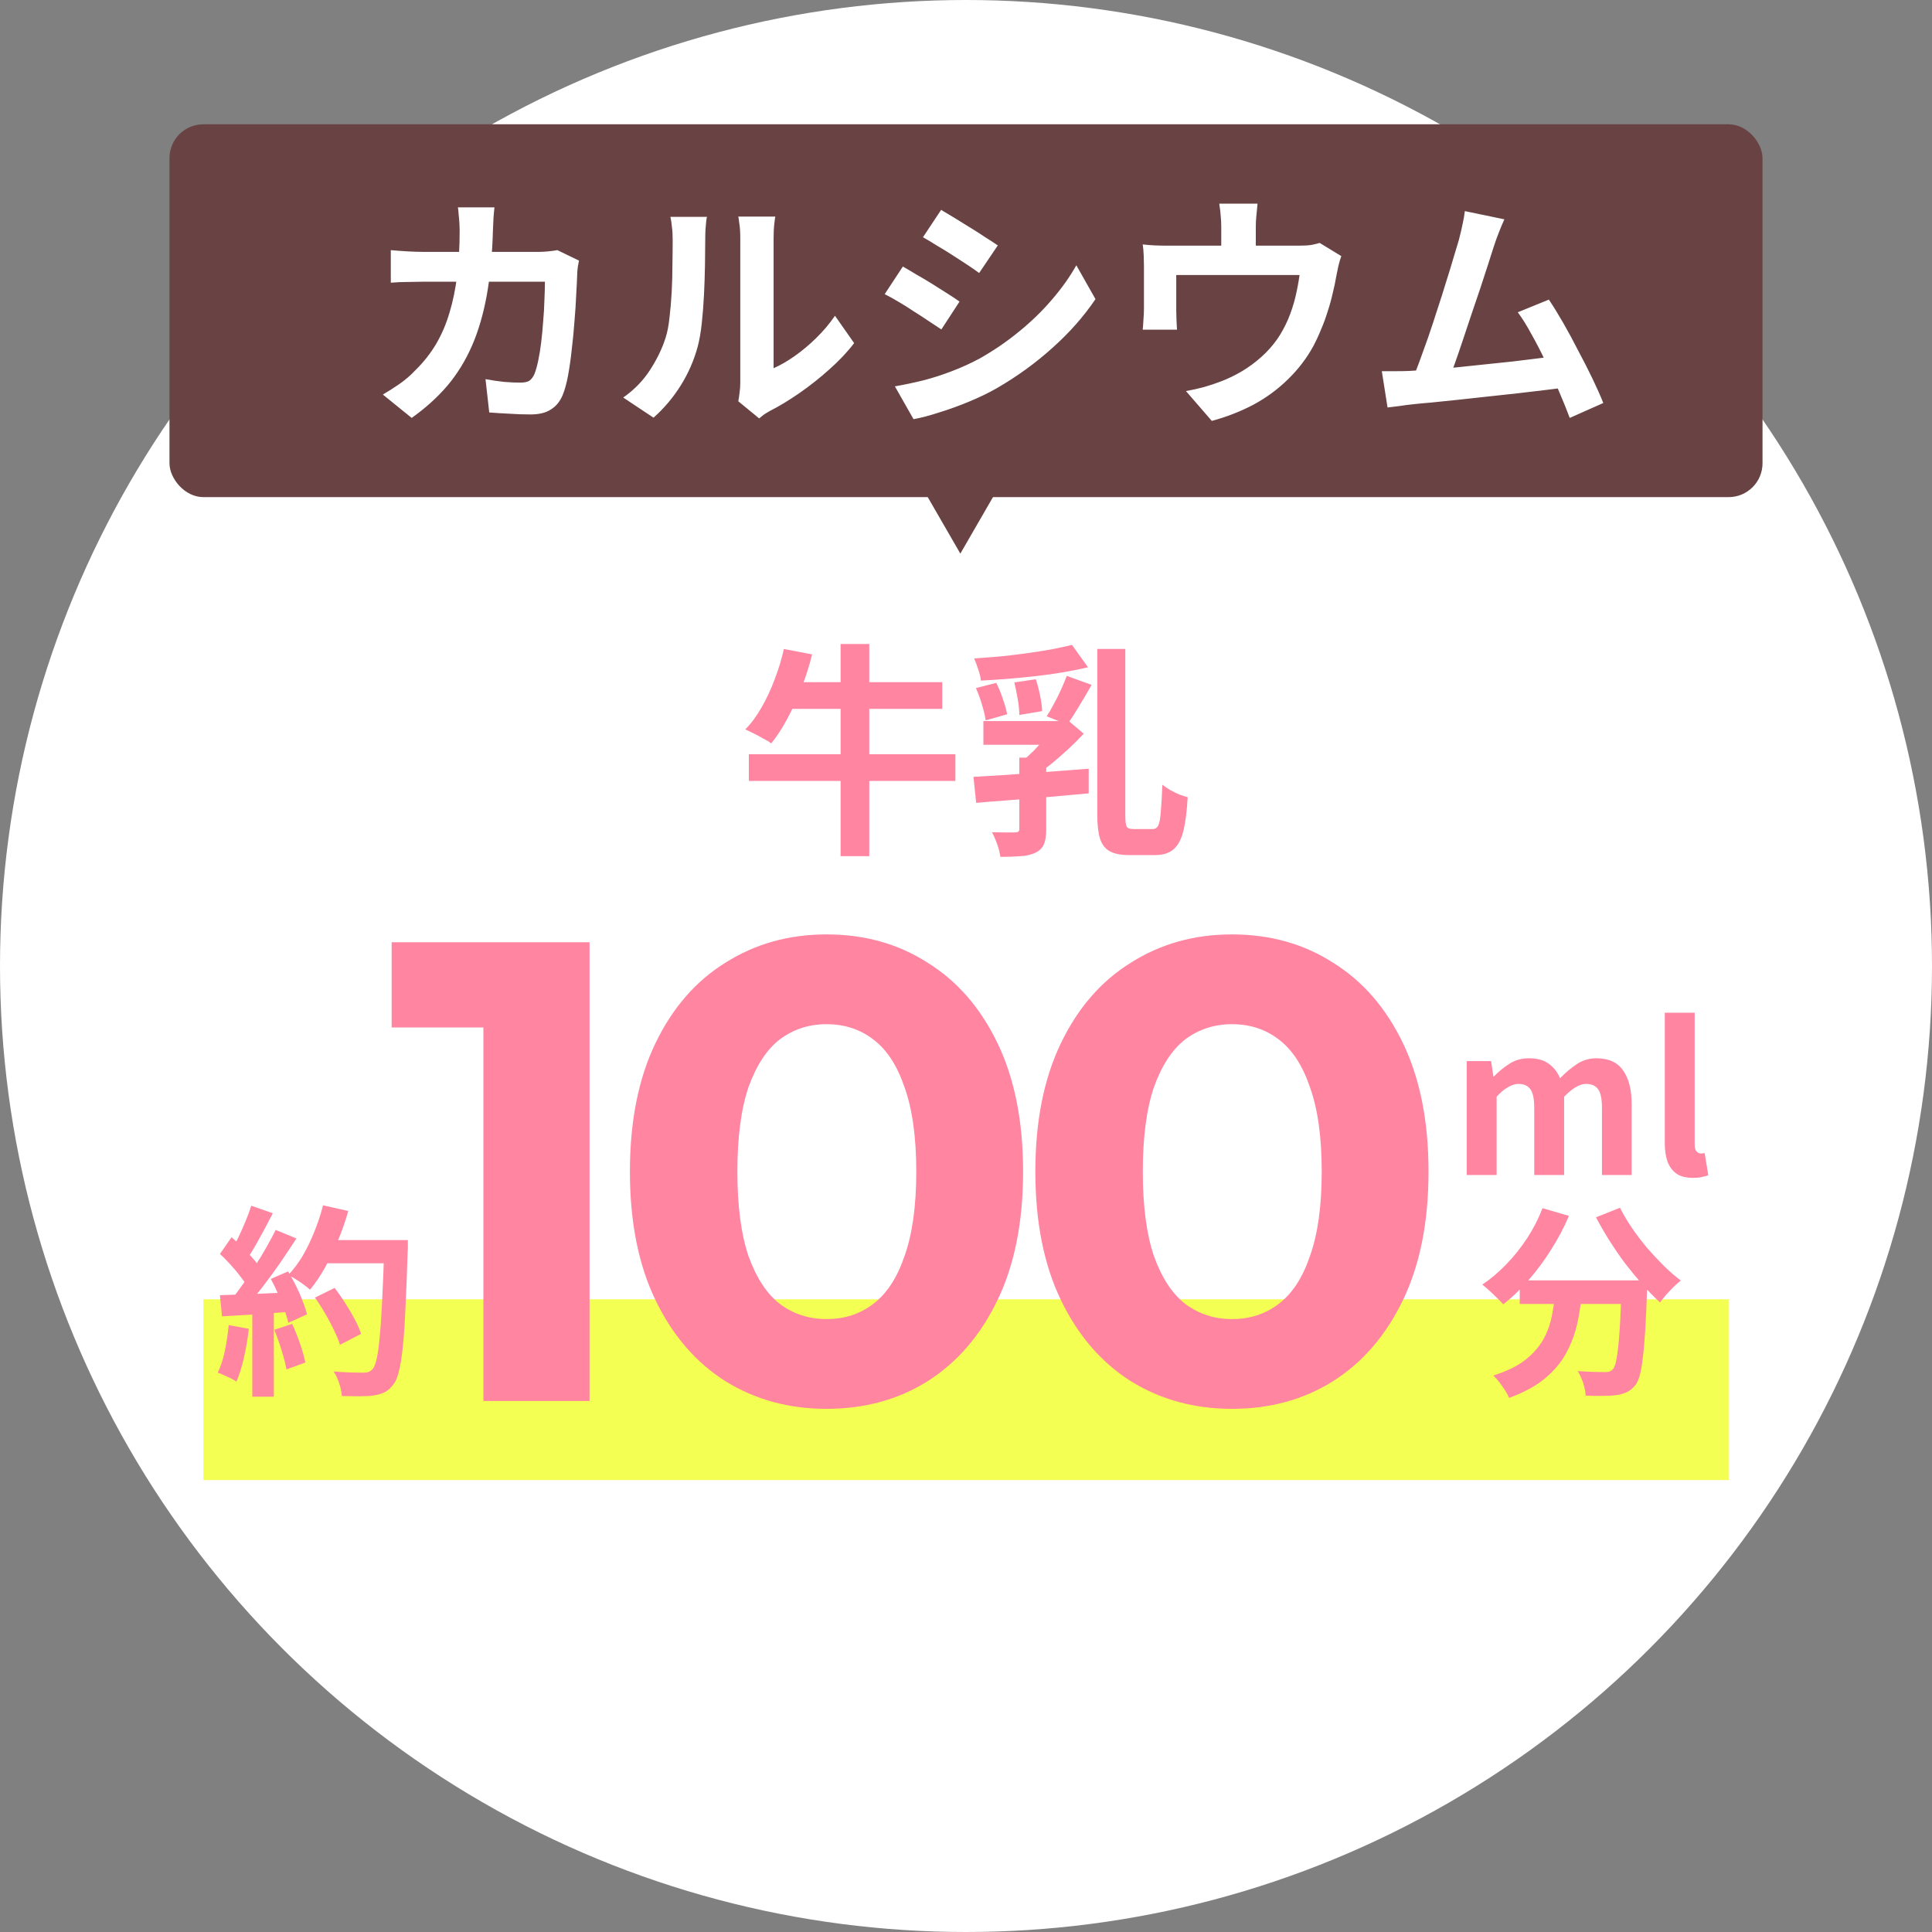 <svg width="171" height="171" viewBox="0 0 171 171" fill="none" xmlns="http://www.w3.org/2000/svg">
<rect x="0" y="0" width="171" height="171" fill="#808080" stroke="none"/>
<circle cx="85.5" cy="85.5" r="85.5" fill="white"/>
<rect x="18" y="115" width="135" height="16" fill="#F4FF54"/>
<path d="M129.818 104V93.92H131.978L132.176 95.27H132.23C132.65 94.838 133.106 94.466 133.598 94.154C134.09 93.83 134.666 93.668 135.326 93.668C136.046 93.668 136.622 93.824 137.054 94.136C137.498 94.436 137.84 94.868 138.08 95.432C138.56 94.94 139.052 94.526 139.556 94.19C140.072 93.842 140.654 93.668 141.302 93.668C142.382 93.668 143.168 94.028 143.66 94.748C144.164 95.456 144.416 96.446 144.416 97.718V104H141.788V98.042C141.788 97.262 141.674 96.716 141.446 96.404C141.218 96.092 140.864 95.936 140.384 95.936C140.096 95.936 139.79 96.032 139.466 96.224C139.154 96.404 138.812 96.686 138.44 97.07V104H135.794V98.042C135.794 97.262 135.68 96.716 135.452 96.404C135.224 96.092 134.87 95.936 134.39 95.936C134.114 95.936 133.808 96.032 133.472 96.224C133.148 96.404 132.812 96.686 132.464 97.07V104H129.818ZM149.85 104.252C149.226 104.252 148.734 104.126 148.374 103.874C148.014 103.61 147.75 103.25 147.582 102.794C147.426 102.326 147.348 101.786 147.348 101.174V89.636H149.994V101.282C149.994 101.582 150.048 101.792 150.156 101.912C150.276 102.032 150.396 102.092 150.516 102.092C150.576 102.092 150.63 102.092 150.678 102.092C150.726 102.08 150.792 102.068 150.876 102.056L151.2 104.018C151.044 104.078 150.852 104.132 150.624 104.18C150.408 104.228 150.15 104.252 149.85 104.252ZM134.51 113.324H144.248V115.412H134.51V113.324ZM143.528 113.324H145.796C145.796 113.324 145.796 113.384 145.796 113.504C145.796 113.612 145.796 113.744 145.796 113.9C145.796 114.044 145.79 114.164 145.778 114.26C145.73 115.616 145.676 116.786 145.616 117.77C145.556 118.742 145.484 119.552 145.4 120.2C145.328 120.848 145.238 121.364 145.13 121.748C145.022 122.132 144.89 122.42 144.734 122.612C144.494 122.9 144.242 123.104 143.978 123.224C143.726 123.344 143.426 123.428 143.078 123.476C142.778 123.524 142.382 123.548 141.89 123.548C141.398 123.56 140.882 123.554 140.342 123.53C140.33 123.206 140.258 122.834 140.126 122.414C139.994 122.006 139.832 121.652 139.64 121.352C140.144 121.388 140.612 121.412 141.044 121.424C141.476 121.436 141.8 121.442 142.016 121.442C142.184 121.442 142.322 121.43 142.43 121.406C142.538 121.37 142.646 121.298 142.754 121.19C142.898 121.034 143.012 120.692 143.096 120.164C143.192 119.624 143.276 118.832 143.348 117.788C143.42 116.732 143.48 115.37 143.528 113.702V113.324ZM136.526 106.934L138.866 107.618C138.422 108.662 137.888 109.67 137.264 110.642C136.652 111.614 135.986 112.508 135.266 113.324C134.558 114.14 133.82 114.848 133.052 115.448C132.92 115.292 132.74 115.106 132.512 114.89C132.284 114.662 132.05 114.44 131.81 114.224C131.582 114.008 131.378 113.834 131.198 113.702C131.942 113.198 132.65 112.598 133.322 111.902C134.006 111.194 134.624 110.42 135.176 109.58C135.728 108.728 136.178 107.846 136.526 106.934ZM143.384 106.898C143.672 107.474 144.02 108.062 144.428 108.662C144.836 109.262 145.28 109.85 145.76 110.426C146.252 110.99 146.75 111.524 147.254 112.028C147.77 112.532 148.274 112.97 148.766 113.342C148.574 113.486 148.358 113.678 148.118 113.918C147.89 114.146 147.668 114.38 147.452 114.62C147.248 114.86 147.074 115.082 146.93 115.286C146.426 114.818 145.916 114.296 145.4 113.72C144.884 113.132 144.374 112.514 143.87 111.866C143.378 111.206 142.91 110.528 142.466 109.832C142.022 109.124 141.62 108.428 141.26 107.744L143.384 106.898ZM137.714 113.936H140.072C139.988 114.944 139.85 115.928 139.658 116.888C139.466 117.848 139.148 118.754 138.704 119.606C138.272 120.458 137.642 121.238 136.814 121.946C135.998 122.642 134.918 123.236 133.574 123.728C133.49 123.524 133.37 123.302 133.214 123.062C133.058 122.822 132.89 122.582 132.71 122.342C132.53 122.114 132.35 121.916 132.17 121.748C133.382 121.364 134.342 120.89 135.05 120.326C135.758 119.75 136.292 119.126 136.652 118.454C137.012 117.77 137.258 117.044 137.39 116.276C137.534 115.508 137.642 114.728 137.714 113.936Z" fill="#FF85A1"/>
<path d="M27.874 114.854L29.62 113.99C29.932 114.398 30.244 114.848 30.556 115.34C30.868 115.82 31.15 116.3 31.402 116.78C31.654 117.248 31.84 117.674 31.96 118.058L30.088 119.03C29.98 118.658 29.806 118.232 29.566 117.752C29.338 117.26 29.074 116.762 28.774 116.258C28.486 115.754 28.186 115.286 27.874 114.854ZM28.486 109.76H34.948V111.812H28.486V109.76ZM34.012 109.76H36.1C36.1 109.76 36.1 109.826 36.1 109.958C36.1 110.09 36.1 110.234 36.1 110.39C36.1 110.546 36.094 110.672 36.082 110.768C36.022 112.748 35.956 114.434 35.884 115.826C35.824 117.206 35.746 118.346 35.65 119.246C35.554 120.146 35.44 120.854 35.308 121.37C35.188 121.886 35.032 122.264 34.84 122.504C34.588 122.852 34.324 123.092 34.048 123.224C33.784 123.356 33.46 123.452 33.076 123.512C32.752 123.56 32.332 123.584 31.816 123.584C31.312 123.584 30.79 123.578 30.25 123.566C30.238 123.254 30.166 122.888 30.034 122.468C29.902 122.06 29.734 121.7 29.53 121.388C30.106 121.436 30.634 121.466 31.114 121.478C31.594 121.49 31.948 121.496 32.176 121.496C32.368 121.496 32.518 121.472 32.626 121.424C32.746 121.376 32.86 121.298 32.968 121.19C33.112 121.034 33.238 120.716 33.346 120.236C33.454 119.756 33.544 119.084 33.616 118.22C33.7 117.344 33.772 116.246 33.832 114.926C33.904 113.606 33.964 112.028 34.012 110.192V109.76ZM28.594 106.682L30.826 107.186C30.574 108.074 30.268 108.95 29.908 109.814C29.56 110.666 29.176 111.464 28.756 112.208C28.336 112.952 27.898 113.6 27.442 114.152C27.298 114.02 27.112 113.87 26.884 113.702C26.656 113.534 26.416 113.372 26.164 113.216C25.912 113.06 25.696 112.934 25.516 112.838C25.984 112.358 26.41 111.794 26.794 111.146C27.178 110.486 27.52 109.778 27.82 109.022C28.132 108.254 28.39 107.474 28.594 106.682ZM22.24 106.718L24.148 107.384C23.908 107.852 23.656 108.332 23.392 108.824C23.128 109.304 22.87 109.772 22.618 110.228C22.366 110.672 22.12 111.062 21.88 111.398L20.422 110.804C20.638 110.432 20.86 110.012 21.088 109.544C21.316 109.064 21.532 108.578 21.736 108.086C21.94 107.594 22.108 107.138 22.24 106.718ZM24.4 108.86L26.236 109.616C25.792 110.3 25.312 111.02 24.796 111.776C24.28 112.52 23.758 113.234 23.23 113.918C22.702 114.602 22.21 115.202 21.754 115.718L20.44 115.052C20.788 114.644 21.142 114.182 21.502 113.666C21.862 113.15 22.216 112.616 22.564 112.064C22.924 111.512 23.26 110.96 23.572 110.408C23.896 109.844 24.172 109.328 24.4 108.86ZM19.468 110.984L20.494 109.508C20.806 109.772 21.13 110.072 21.466 110.408C21.802 110.732 22.108 111.056 22.384 111.38C22.672 111.704 22.888 112.004 23.032 112.28L21.934 113.954C21.79 113.678 21.58 113.366 21.304 113.018C21.04 112.658 20.746 112.304 20.422 111.956C20.098 111.596 19.78 111.272 19.468 110.984ZM23.968 113.198L25.498 112.532C25.738 112.928 25.972 113.354 26.2 113.81C26.428 114.266 26.626 114.716 26.794 115.16C26.962 115.592 27.088 115.982 27.172 116.33L25.516 117.086C25.444 116.75 25.33 116.36 25.174 115.916C25.018 115.46 24.832 114.998 24.616 114.53C24.412 114.05 24.196 113.606 23.968 113.198ZM19.468 114.638C20.296 114.614 21.292 114.578 22.456 114.53C23.632 114.482 24.826 114.428 26.038 114.368L26.02 116.078C24.892 116.162 23.77 116.246 22.654 116.33C21.538 116.402 20.536 116.462 19.648 116.51L19.468 114.638ZM24.274 117.698L25.858 117.176C26.11 117.716 26.344 118.304 26.56 118.94C26.776 119.576 26.932 120.128 27.028 120.596L25.354 121.208C25.27 120.728 25.126 120.164 24.922 119.516C24.718 118.856 24.502 118.25 24.274 117.698ZM20.242 117.284L22.024 117.608C21.928 118.472 21.784 119.324 21.592 120.164C21.4 121.004 21.178 121.712 20.926 122.288C20.806 122.204 20.644 122.108 20.44 122C20.236 121.904 20.026 121.808 19.81 121.712C19.606 121.616 19.426 121.544 19.27 121.496C19.534 120.956 19.744 120.314 19.9 119.57C20.056 118.814 20.17 118.052 20.242 117.284ZM22.33 115.592H24.238V123.62H22.33V115.592Z" fill="#FF85A1"/>
<path d="M42.784 124V86.88L46.844 90.94H34.664V83.4H52.18V124H42.784ZM73.153 124.696C69.828 124.696 66.85 123.884 64.221 122.26C61.592 120.597 59.523 118.2 58.015 115.068C56.507 111.936 55.753 108.147 55.753 103.7C55.753 99.253 56.507 95.464 58.015 92.332C59.523 89.2 61.592 86.822 64.221 85.198C66.85 83.535 69.828 82.704 73.153 82.704C76.517 82.704 79.495 83.535 82.085 85.198C84.715 86.822 86.783 89.2 88.291 92.332C89.799 95.464 90.553 99.253 90.553 103.7C90.553 108.147 89.799 111.936 88.291 115.068C86.783 118.2 84.715 120.597 82.085 122.26C79.495 123.884 76.517 124.696 73.153 124.696ZM73.153 116.75C74.739 116.75 76.111 116.305 77.271 115.416C78.47 114.527 79.398 113.115 80.055 111.182C80.751 109.249 81.099 106.755 81.099 103.7C81.099 100.645 80.751 98.151 80.055 96.218C79.398 94.285 78.47 92.873 77.271 91.984C76.111 91.095 74.739 90.65 73.153 90.65C71.606 90.65 70.234 91.095 69.035 91.984C67.875 92.873 66.947 94.285 66.251 96.218C65.594 98.151 65.265 100.645 65.265 103.7C65.265 106.755 65.594 109.249 66.251 111.182C66.947 113.115 67.875 114.527 69.035 115.416C70.234 116.305 71.606 116.75 73.153 116.75ZM109.038 124.696C105.713 124.696 102.736 123.884 100.106 122.26C97.477 120.597 95.408 118.2 93.9 115.068C92.392 111.936 91.638 108.147 91.638 103.7C91.638 99.253 92.392 95.464 93.9 92.332C95.408 89.2 97.477 86.822 100.106 85.198C102.736 83.535 105.713 82.704 109.038 82.704C112.402 82.704 115.38 83.535 117.97 85.198C120.6 86.822 122.668 89.2 124.176 92.332C125.684 95.464 126.438 99.253 126.438 103.7C126.438 108.147 125.684 111.936 124.176 115.068C122.668 118.2 120.6 120.597 117.97 122.26C115.38 123.884 112.402 124.696 109.038 124.696ZM109.038 116.75C110.624 116.75 111.996 116.305 113.156 115.416C114.355 114.527 115.283 113.115 115.94 111.182C116.636 109.249 116.984 106.755 116.984 103.7C116.984 100.645 116.636 98.151 115.94 96.218C115.283 94.285 114.355 92.873 113.156 91.984C111.996 91.095 110.624 90.65 109.038 90.65C107.492 90.65 106.119 91.095 104.92 91.984C103.76 92.873 102.832 94.285 102.136 96.218C101.479 98.151 101.15 100.645 101.15 103.7C101.15 106.755 101.479 109.249 102.136 111.182C102.832 113.115 103.76 114.527 104.92 115.416C106.119 116.305 107.492 116.75 109.038 116.75Z" fill="#FF85A1"/>
<path d="M69.38 57.44L71.88 57.92C71.627 58.947 71.307 59.947 70.92 60.92C70.547 61.88 70.133 62.78 69.68 63.62C69.24 64.447 68.767 65.173 68.26 65.8C68.1 65.667 67.873 65.527 67.58 65.38C67.3 65.22 67.013 65.067 66.72 64.92C66.427 64.773 66.173 64.653 65.96 64.56C66.493 64.027 66.973 63.38 67.4 62.62C67.84 61.86 68.227 61.033 68.56 60.14C68.907 59.247 69.18 58.347 69.38 57.44ZM69.76 60.38H83.4V62.74H69.04L69.76 60.38ZM66.28 66.76H84.56V69.12H66.28V66.76ZM74.4 57H76.94V75.78H74.4V57ZM87.04 63.82H93.94V65.92H87.04V63.82ZM90.22 67.06H92.6V73.44C92.6 73.973 92.533 74.4 92.4 74.72C92.267 75.04 92.013 75.293 91.64 75.48C91.267 75.653 90.82 75.753 90.3 75.78C89.793 75.82 89.207 75.84 88.54 75.84C88.5 75.507 88.407 75.133 88.26 74.72C88.113 74.307 87.96 73.953 87.8 73.66C88.213 73.673 88.627 73.68 89.04 73.68C89.453 73.68 89.727 73.68 89.86 73.68C90.007 73.667 90.1 73.64 90.14 73.6C90.193 73.56 90.22 73.487 90.22 73.38V67.06ZM86.16 68.76C87.04 68.707 88.04 68.647 89.16 68.58C90.28 68.5 91.453 68.413 92.68 68.32C93.92 68.227 95.147 68.133 96.36 68.04V70.22C95.187 70.327 94 70.433 92.8 70.54C91.613 70.647 90.473 70.74 89.38 70.82C88.287 70.9 87.293 70.98 86.4 71.06L86.16 68.76ZM93.3 63.82H93.92L94.44 63.68L95.92 64.94C95.533 65.353 95.1 65.787 94.62 66.24C94.14 66.68 93.653 67.107 93.16 67.52C92.667 67.92 92.18 68.28 91.7 68.6C91.567 68.413 91.373 68.193 91.12 67.94C90.88 67.673 90.68 67.473 90.52 67.34C90.853 67.06 91.2 66.74 91.56 66.38C91.92 66.007 92.253 65.633 92.56 65.26C92.867 64.873 93.113 64.54 93.3 64.26V63.82ZM94.88 57.08L96.3 59.06C95.62 59.22 94.893 59.367 94.12 59.5C93.347 59.633 92.54 59.747 91.7 59.84C90.873 59.933 90.047 60.013 89.22 60.08C88.393 60.147 87.593 60.2 86.82 60.24C86.793 59.947 86.713 59.613 86.58 59.24C86.46 58.867 86.34 58.547 86.22 58.28C86.98 58.227 87.753 58.167 88.54 58.1C89.327 58.02 90.1 57.927 90.86 57.82C91.633 57.713 92.36 57.6 93.04 57.48C93.72 57.347 94.333 57.213 94.88 57.08ZM97.12 57.44H99.6V72.1C99.6 72.66 99.64 73.013 99.72 73.16C99.8 73.307 100 73.38 100.32 73.38C100.387 73.38 100.493 73.38 100.64 73.38C100.787 73.38 100.953 73.38 101.14 73.38C101.327 73.38 101.5 73.38 101.66 73.38C101.82 73.38 101.94 73.38 102.02 73.38C102.247 73.38 102.413 73.273 102.52 73.06C102.627 72.833 102.7 72.433 102.74 71.86C102.793 71.287 102.84 70.487 102.88 69.46C103.08 69.607 103.307 69.76 103.56 69.92C103.827 70.067 104.1 70.2 104.38 70.32C104.66 70.427 104.907 70.507 105.12 70.56C105.053 71.787 104.927 72.78 104.74 73.54C104.553 74.287 104.267 74.827 103.88 75.16C103.493 75.507 102.953 75.68 102.26 75.68C102.153 75.68 101.993 75.68 101.78 75.68C101.567 75.68 101.333 75.68 101.08 75.68C100.827 75.68 100.593 75.68 100.38 75.68C100.167 75.68 100.007 75.68 99.9 75.68C99.18 75.68 98.62 75.567 98.22 75.34C97.82 75.127 97.533 74.753 97.36 74.22C97.2 73.7 97.12 72.987 97.12 72.08V57.44ZM86.38 60.9L88.18 60.44C88.393 60.867 88.587 61.34 88.76 61.86C88.947 62.38 89.073 62.833 89.14 63.22L87.24 63.76C87.187 63.373 87.08 62.913 86.92 62.38C86.76 61.847 86.58 61.353 86.38 60.9ZM89.78 60.4L91.68 60.12C91.827 60.56 91.953 61.047 92.06 61.58C92.167 62.1 92.227 62.553 92.24 62.94L90.22 63.28C90.22 62.88 90.173 62.413 90.08 61.88C89.987 61.347 89.887 60.853 89.78 60.4ZM94.42 59.82L96.62 60.62C96.26 61.247 95.887 61.88 95.5 62.52C95.127 63.147 94.78 63.68 94.46 64.12L92.64 63.4C92.853 63.08 93.067 62.713 93.28 62.3C93.507 61.887 93.72 61.46 93.92 61.02C94.12 60.58 94.287 60.18 94.42 59.82Z" fill="#FF85A1"/>
<rect x="15" y="11" width="141" height="33" rx="3" fill="#694343"/>
<path d="M85 49L76.34 34L93.66 34L85 49Z" fill="#694343"/>
<path d="M43.764 18.356C43.735 18.605 43.705 18.928 43.676 19.324C43.661 19.72 43.647 20.05 43.632 20.314C43.573 22.499 43.39 24.443 43.082 26.144C42.774 27.831 42.334 29.327 41.762 30.632C41.19 31.937 40.464 33.111 39.584 34.152C38.704 35.179 37.655 36.125 36.438 36.99L33.886 34.922C34.341 34.658 34.825 34.35 35.338 33.998C35.866 33.631 36.343 33.221 36.768 32.766C37.487 32.062 38.095 31.292 38.594 30.456C39.093 29.605 39.489 28.681 39.782 27.684C40.09 26.672 40.317 25.565 40.464 24.362C40.611 23.159 40.684 21.832 40.684 20.38C40.684 20.219 40.677 20.013 40.662 19.764C40.647 19.5 40.625 19.243 40.596 18.994C40.581 18.745 40.559 18.532 40.53 18.356H43.764ZM51.244 23.064C51.215 23.24 51.178 23.445 51.134 23.68C51.105 23.915 51.09 24.098 51.09 24.23C51.075 24.699 51.046 25.301 51.002 26.034C50.973 26.767 50.921 27.559 50.848 28.41C50.789 29.246 50.709 30.082 50.606 30.918C50.518 31.754 50.408 32.531 50.276 33.25C50.144 33.954 49.983 34.533 49.792 34.988C49.557 35.545 49.213 35.963 48.758 36.242C48.318 36.535 47.717 36.682 46.954 36.682C46.323 36.682 45.693 36.66 45.062 36.616C44.431 36.587 43.845 36.55 43.302 36.506L42.972 33.558C43.515 33.661 44.057 33.741 44.6 33.8C45.143 33.844 45.627 33.866 46.052 33.866C46.419 33.866 46.69 33.807 46.866 33.69C47.042 33.558 47.189 33.36 47.306 33.096C47.423 32.803 47.533 32.414 47.636 31.93C47.739 31.446 47.827 30.903 47.9 30.302C47.973 29.701 48.032 29.077 48.076 28.432C48.135 27.787 48.171 27.163 48.186 26.562C48.215 25.946 48.23 25.403 48.23 24.934H37.494C37.127 24.934 36.673 24.941 36.13 24.956C35.587 24.956 35.074 24.978 34.59 25.022V22.14C35.059 22.184 35.558 22.221 36.086 22.25C36.614 22.279 37.083 22.294 37.494 22.294H47.68C47.959 22.294 48.237 22.279 48.516 22.25C48.809 22.221 49.081 22.184 49.33 22.14L51.244 23.064ZM65.346 35.516C65.39 35.296 65.427 35.047 65.456 34.768C65.5 34.475 65.522 34.181 65.522 33.888C65.522 33.727 65.522 33.404 65.522 32.92C65.522 32.436 65.522 31.849 65.522 31.16C65.522 30.471 65.522 29.73 65.522 28.938C65.522 28.131 65.522 27.317 65.522 26.496C65.522 25.675 65.522 24.905 65.522 24.186C65.522 23.453 65.522 22.815 65.522 22.272C65.522 21.715 65.522 21.311 65.522 21.062C65.522 20.563 65.493 20.131 65.434 19.764C65.39 19.397 65.361 19.199 65.346 19.17H68.624C68.609 19.199 68.58 19.405 68.536 19.786C68.492 20.153 68.47 20.585 68.47 21.084C68.47 21.333 68.47 21.707 68.47 22.206C68.47 22.69 68.47 23.255 68.47 23.9C68.47 24.531 68.47 25.205 68.47 25.924C68.47 26.643 68.47 27.354 68.47 28.058C68.47 28.747 68.47 29.407 68.47 30.038C68.47 30.654 68.47 31.182 68.47 31.622C68.47 32.062 68.47 32.385 68.47 32.59C69.071 32.326 69.695 31.967 70.34 31.512C70.985 31.057 71.616 30.529 72.232 29.928C72.863 29.312 73.42 28.652 73.904 27.948L75.598 30.368C74.997 31.16 74.263 31.937 73.398 32.7C72.547 33.463 71.667 34.159 70.758 34.79C69.849 35.421 68.976 35.949 68.14 36.374C67.905 36.506 67.715 36.623 67.568 36.726C67.421 36.843 67.297 36.946 67.194 37.034L65.346 35.516ZM55.16 35.186C56.128 34.511 56.92 33.697 57.536 32.744C58.152 31.791 58.607 30.852 58.9 29.928C59.061 29.444 59.179 28.85 59.252 28.146C59.34 27.427 59.406 26.665 59.45 25.858C59.494 25.037 59.516 24.23 59.516 23.438C59.531 22.631 59.538 21.891 59.538 21.216C59.538 20.776 59.516 20.402 59.472 20.094C59.443 19.771 59.399 19.471 59.34 19.192H62.574C62.559 19.221 62.537 19.346 62.508 19.566C62.493 19.771 62.471 20.021 62.442 20.314C62.427 20.593 62.42 20.886 62.42 21.194C62.42 21.839 62.413 22.595 62.398 23.46C62.383 24.311 62.354 25.183 62.31 26.078C62.266 26.973 62.2 27.823 62.112 28.63C62.024 29.422 61.907 30.097 61.76 30.654C61.423 31.901 60.917 33.059 60.242 34.13C59.582 35.186 58.783 36.132 57.844 36.968L55.16 35.186ZM83.298 18.576C83.65 18.781 84.053 19.023 84.508 19.302C84.963 19.581 85.425 19.867 85.894 20.16C86.378 20.453 86.825 20.739 87.236 21.018C87.661 21.282 88.021 21.517 88.314 21.722L86.664 24.164C86.371 23.944 86.011 23.695 85.586 23.416C85.161 23.137 84.721 22.851 84.266 22.558C83.811 22.265 83.357 21.986 82.902 21.722C82.462 21.443 82.059 21.201 81.692 20.996L83.298 18.576ZM79.206 34.196C80.042 34.049 80.878 33.873 81.714 33.668C82.565 33.448 83.408 33.177 84.244 32.854C85.095 32.531 85.916 32.157 86.708 31.732C87.955 31.028 89.113 30.236 90.184 29.356C91.269 28.476 92.237 27.537 93.088 26.54C93.953 25.543 94.679 24.523 95.266 23.482L96.96 26.474C95.933 27.999 94.665 29.437 93.154 30.786C91.658 32.135 90.008 33.331 88.204 34.372C87.456 34.797 86.635 35.193 85.74 35.56C84.86 35.927 83.987 36.242 83.122 36.506C82.271 36.785 81.516 36.983 80.856 37.1L79.206 34.196ZM79.91 23.592C80.277 23.797 80.687 24.039 81.142 24.318C81.611 24.582 82.081 24.861 82.55 25.154C83.019 25.447 83.459 25.726 83.87 25.99C84.295 26.254 84.647 26.489 84.926 26.694L83.32 29.158C82.997 28.938 82.631 28.696 82.22 28.432C81.809 28.153 81.369 27.867 80.9 27.574C80.445 27.266 79.991 26.98 79.536 26.716C79.096 26.452 78.685 26.225 78.304 26.034L79.91 23.592ZM111.304 18.026C111.26 18.495 111.223 18.877 111.194 19.17C111.165 19.449 111.15 19.742 111.15 20.05C111.15 20.241 111.15 20.534 111.15 20.93C111.15 21.326 111.15 21.737 111.15 22.162C111.15 22.587 111.15 22.939 111.15 23.218H108.092C108.092 22.91 108.092 22.543 108.092 22.118C108.092 21.693 108.092 21.289 108.092 20.908C108.092 20.527 108.092 20.241 108.092 20.05C108.092 19.742 108.077 19.449 108.048 19.17C108.033 18.877 107.989 18.495 107.916 18.026H111.304ZM118.718 22.668C118.63 22.903 118.542 23.203 118.454 23.57C118.381 23.922 118.322 24.208 118.278 24.428C118.19 24.941 118.08 25.462 117.948 25.99C117.831 26.518 117.684 27.046 117.508 27.574C117.347 28.102 117.156 28.623 116.936 29.136C116.731 29.649 116.496 30.155 116.232 30.654C115.645 31.725 114.897 32.7 113.988 33.58C113.093 34.46 112.074 35.208 110.93 35.824C109.786 36.425 108.561 36.902 107.256 37.254L104.968 34.614C105.467 34.526 105.995 34.409 106.552 34.262C107.109 34.101 107.615 33.932 108.07 33.756C108.686 33.521 109.295 33.228 109.896 32.876C110.512 32.509 111.091 32.084 111.634 31.6C112.177 31.116 112.653 30.581 113.064 29.994C113.431 29.451 113.746 28.872 114.01 28.256C114.274 27.625 114.487 26.98 114.648 26.32C114.809 25.645 114.934 24.985 115.022 24.34H104.11C104.11 24.531 104.11 24.773 104.11 25.066C104.11 25.345 104.11 25.653 104.11 25.99C104.11 26.313 104.11 26.613 104.11 26.892C104.11 27.156 104.11 27.376 104.11 27.552C104.11 27.801 104.117 28.08 104.132 28.388C104.147 28.696 104.161 28.96 104.176 29.18H101.14C101.169 28.901 101.191 28.601 101.206 28.278C101.235 27.941 101.25 27.625 101.25 27.332C101.25 27.156 101.25 26.899 101.25 26.562C101.25 26.225 101.25 25.865 101.25 25.484C101.25 25.088 101.25 24.714 101.25 24.362C101.25 24.01 101.25 23.731 101.25 23.526C101.25 23.277 101.243 22.969 101.228 22.602C101.213 22.221 101.184 21.898 101.14 21.634C101.521 21.678 101.888 21.707 102.24 21.722C102.592 21.737 102.973 21.744 103.384 21.744H114.978C115.433 21.744 115.799 21.722 116.078 21.678C116.371 21.619 116.613 21.561 116.804 21.502L118.718 22.668ZM133.15 19.412C133.003 19.735 132.849 20.101 132.688 20.512C132.527 20.908 132.365 21.355 132.204 21.854C132.072 22.265 131.903 22.793 131.698 23.438C131.493 24.069 131.265 24.765 131.016 25.528C130.767 26.276 130.503 27.053 130.224 27.86C129.96 28.652 129.703 29.422 129.454 30.17C129.205 30.918 128.97 31.6 128.75 32.216C128.53 32.817 128.339 33.309 128.178 33.69L124.922 33.8C125.127 33.331 125.355 32.759 125.604 32.084C125.853 31.409 126.117 30.676 126.396 29.884C126.675 29.077 126.946 28.256 127.21 27.42C127.489 26.584 127.745 25.777 127.98 25C128.229 24.223 128.449 23.504 128.64 22.844C128.845 22.184 129.007 21.649 129.124 21.238C129.271 20.666 129.381 20.197 129.454 19.83C129.542 19.449 129.608 19.067 129.652 18.686L133.15 19.412ZM137.088 26.518C137.484 27.105 137.909 27.794 138.364 28.586C138.819 29.378 139.266 30.207 139.706 31.072C140.161 31.923 140.579 32.744 140.96 33.536C141.341 34.328 141.657 35.039 141.906 35.67L138.936 36.99C138.687 36.315 138.379 35.553 138.012 34.702C137.66 33.851 137.271 32.986 136.846 32.106C136.435 31.226 136.01 30.397 135.57 29.62C135.145 28.828 134.734 28.168 134.338 27.64L137.088 26.518ZM124.724 32.832C125.223 32.803 125.824 32.766 126.528 32.722C127.247 32.663 128.017 32.597 128.838 32.524C129.659 32.436 130.495 32.348 131.346 32.26C132.211 32.172 133.055 32.084 133.876 31.996C134.712 31.893 135.489 31.798 136.208 31.71C136.927 31.622 137.535 31.541 138.034 31.468L138.694 34.284C138.151 34.357 137.499 34.438 136.736 34.526C135.988 34.614 135.181 34.709 134.316 34.812C133.451 34.9 132.571 34.995 131.676 35.098C130.781 35.201 129.909 35.296 129.058 35.384C128.207 35.472 127.423 35.553 126.704 35.626C125.985 35.685 125.377 35.743 124.878 35.802C124.599 35.831 124.269 35.875 123.888 35.934C123.521 35.978 123.162 36.022 122.81 36.066L122.304 32.854C122.671 32.854 123.074 32.854 123.514 32.854C123.969 32.854 124.372 32.847 124.724 32.832Z" fill="white"/>
</svg>
